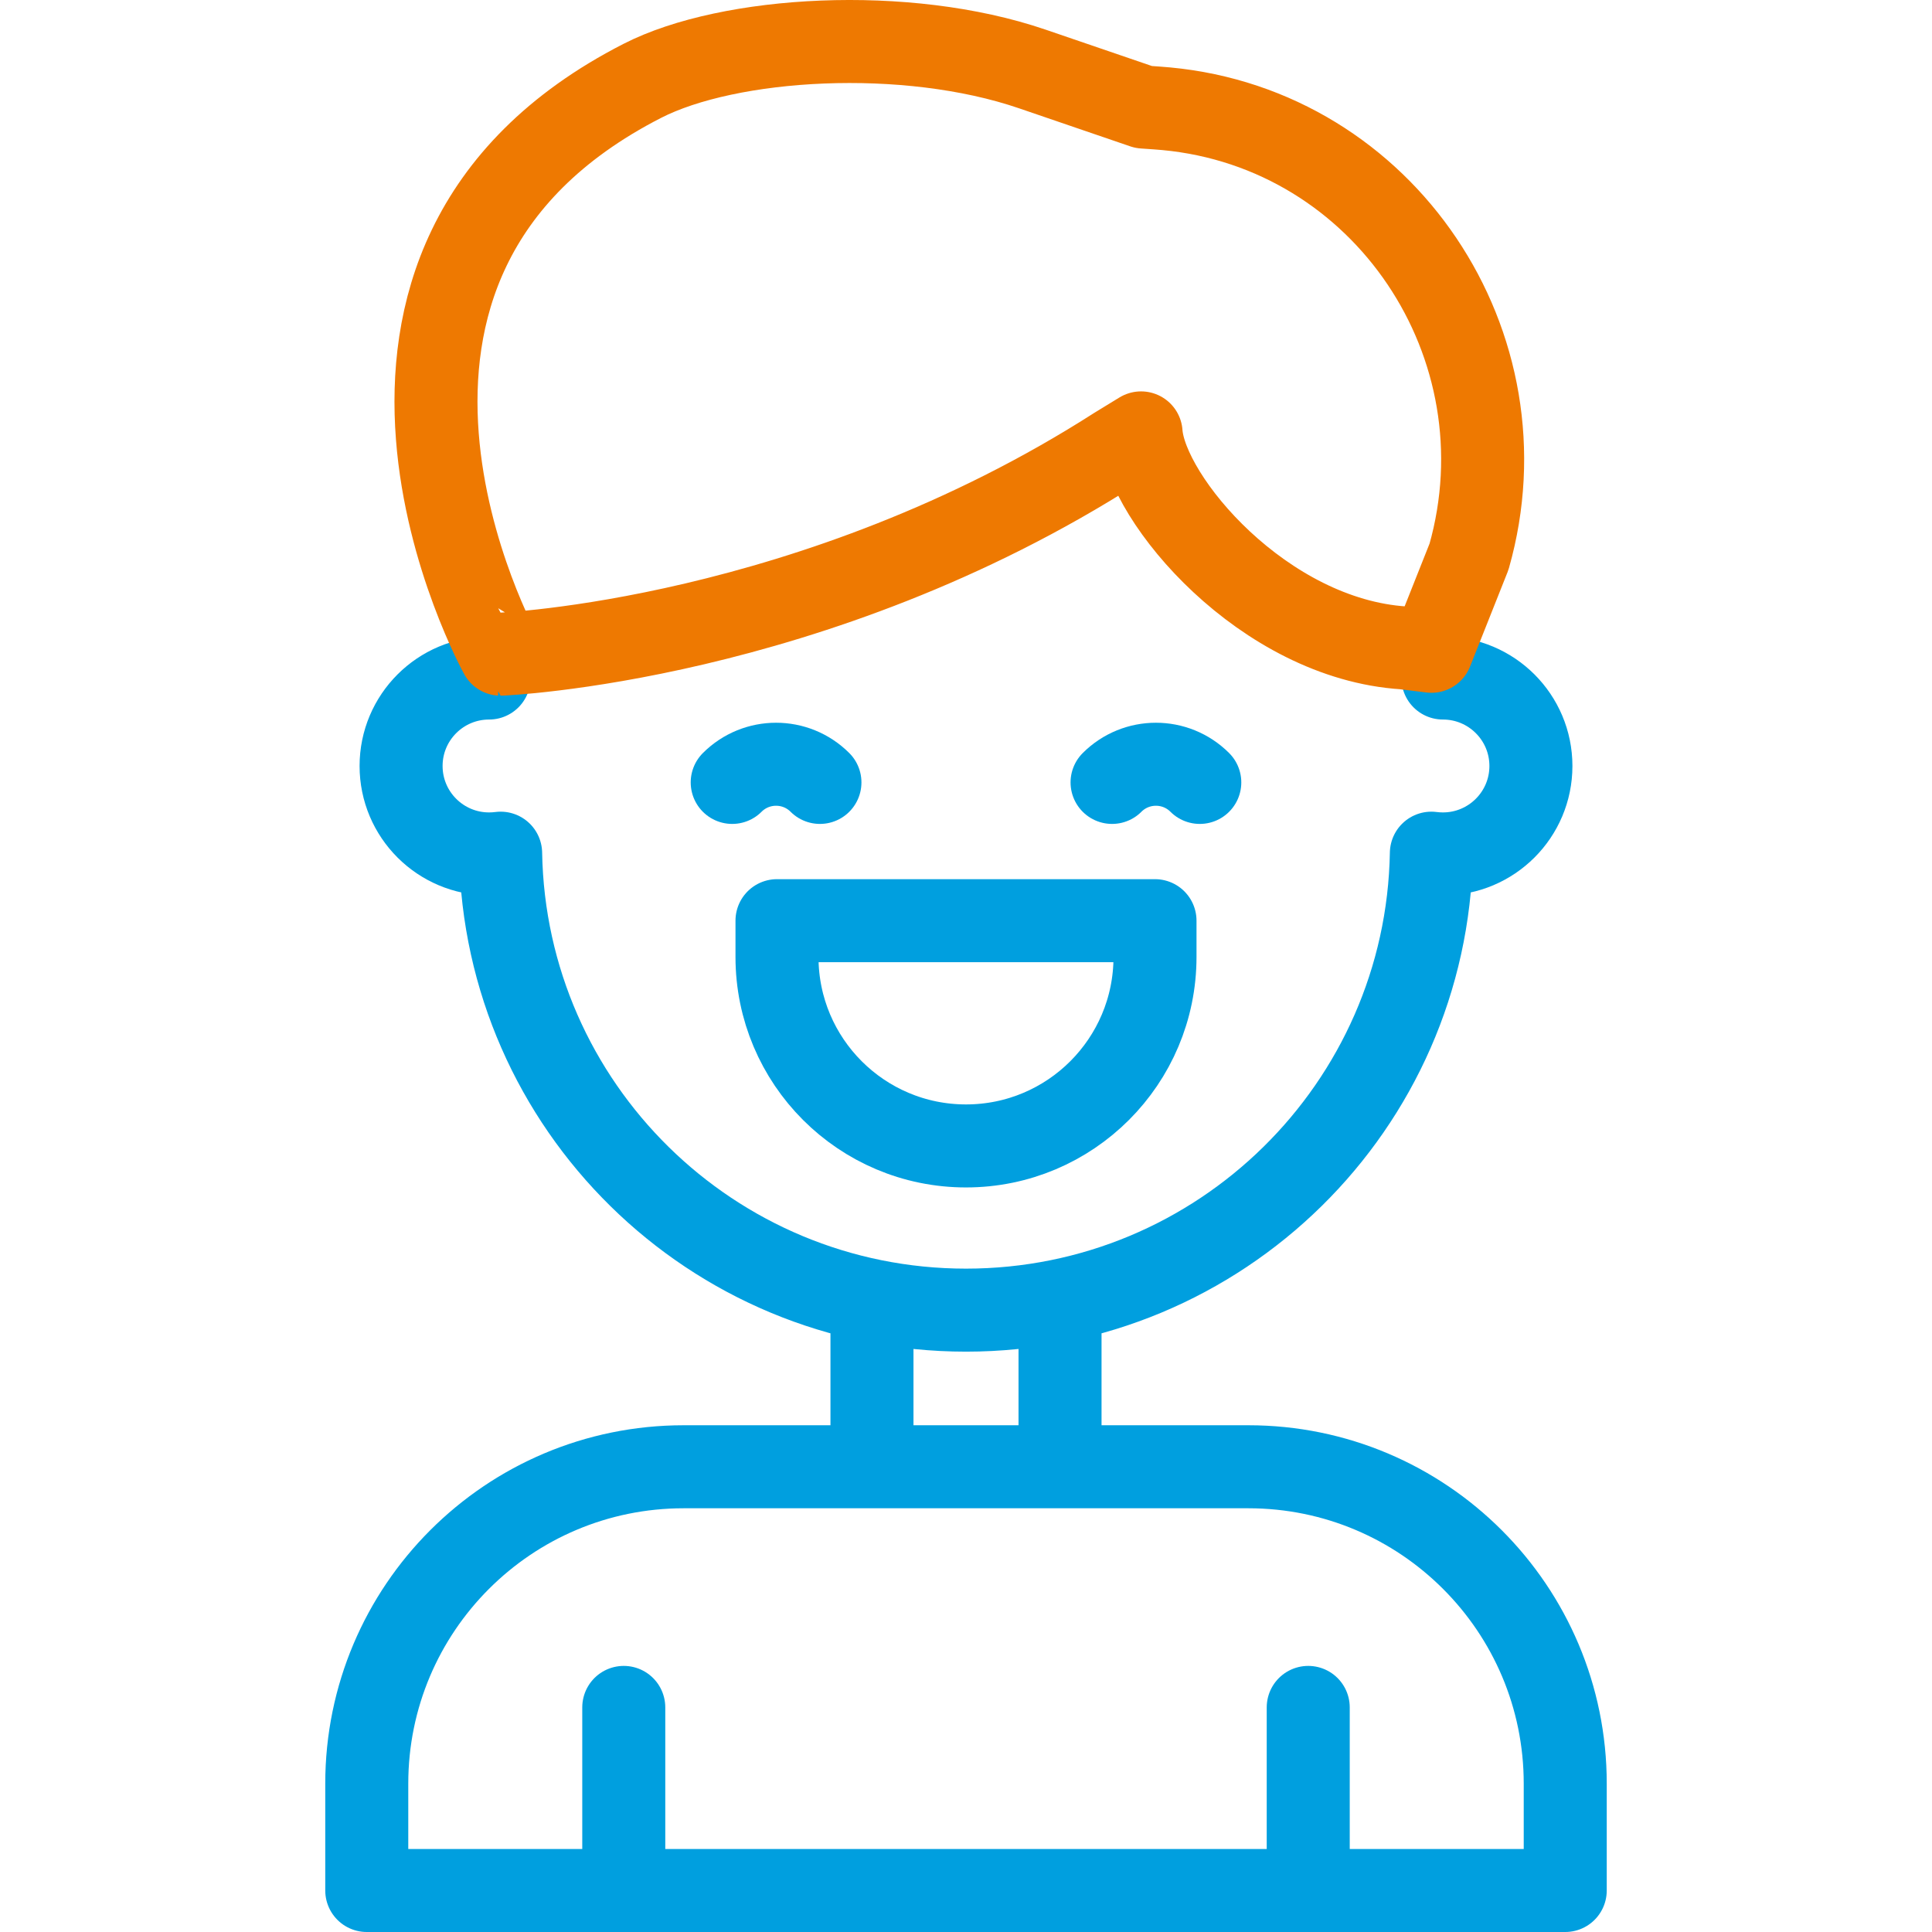 <svg xmlns="http://www.w3.org/2000/svg" version="1.1" xmlns:xlink="http://www.w3.org/1999/xlink" width="512" height="512" x="0" y="0" viewBox="0 0 512 512" style="enable-background:new 0 0 512 512" xml:space="preserve" class=""><g><path d="M280.919 350.399v33.038M231.081 383.437v-33.038M165.305 452.482v43.406M346.695 452.482v43.406M129.615 179.684c-12.881 0-23.323 10.435-23.323 23.308 0 12.872 10.442 23.308 23.323 23.308 1.036 0 2.057-.068 3.057-.199 1.156 67.078 55.929 121.1 123.328 121.1h0c67.399 0 122.171-54.021 123.328-121.1 1.001.131 2.021.199 3.057.199 12.881 0 23.323-10.435 23.323-23.308s-10.442-23.308-23.323-23.308M414.804 501H97.196v-28.313c0-46.381 37.599-83.98 83.98-83.98h149.648c46.381 0 83.98 37.599 83.98 83.98V501z" style="stroke-width:22;stroke-linecap:round;stroke-linejoin:round;stroke-miterlimit:10;" fill="none" stroke="#009fdf" stroke-width="22" stroke-linecap="round" stroke-linejoin="round" stroke-miterlimit="10" data-original="#000000" opacity="1"></path><path d="M295.902 118.693c-80.288 51.442-163.249 54.671-163.249 54.671S75.444 69.922 170.22 21.429c23.014-11.775 69.88-14.604 103.353-3.152l29.504 10.094 3.493.244c.822.057 1.647.125 2.475.202 57.86 5.41 96.148 62.795 80.264 118.702l-9.962 25.079-7.268-.899c-37.194-2.372-68.429-39.427-69.685-56.977l-6.492 3.971z" style="stroke-width:22;stroke-linecap:round;stroke-linejoin:round;stroke-miterlimit:10;" fill="none" stroke="#ee7901" stroke-width="22" stroke-linecap="round" stroke-linejoin="round" stroke-miterlimit="10" data-original="#33cccc" opacity="1"></path><path d="M256 303.684h0c-27.663 0-50.088-22.425-50.088-50.087v-9.608h100.175v9.608c.001 27.662-22.424 50.087-50.087 50.087zM194.044 207.348c6.419-6.42 16.827-6.42 23.247 0M294.709 207.348c6.419-6.42 16.827-6.42 23.247 0" style="stroke-width:22;stroke-linecap:round;stroke-linejoin:round;stroke-miterlimit:10;" fill="none" stroke="#009fdf" stroke-width="22" stroke-linecap="round" stroke-linejoin="round" stroke-miterlimit="10" data-original="#000000" opacity="1"></path></g></svg>